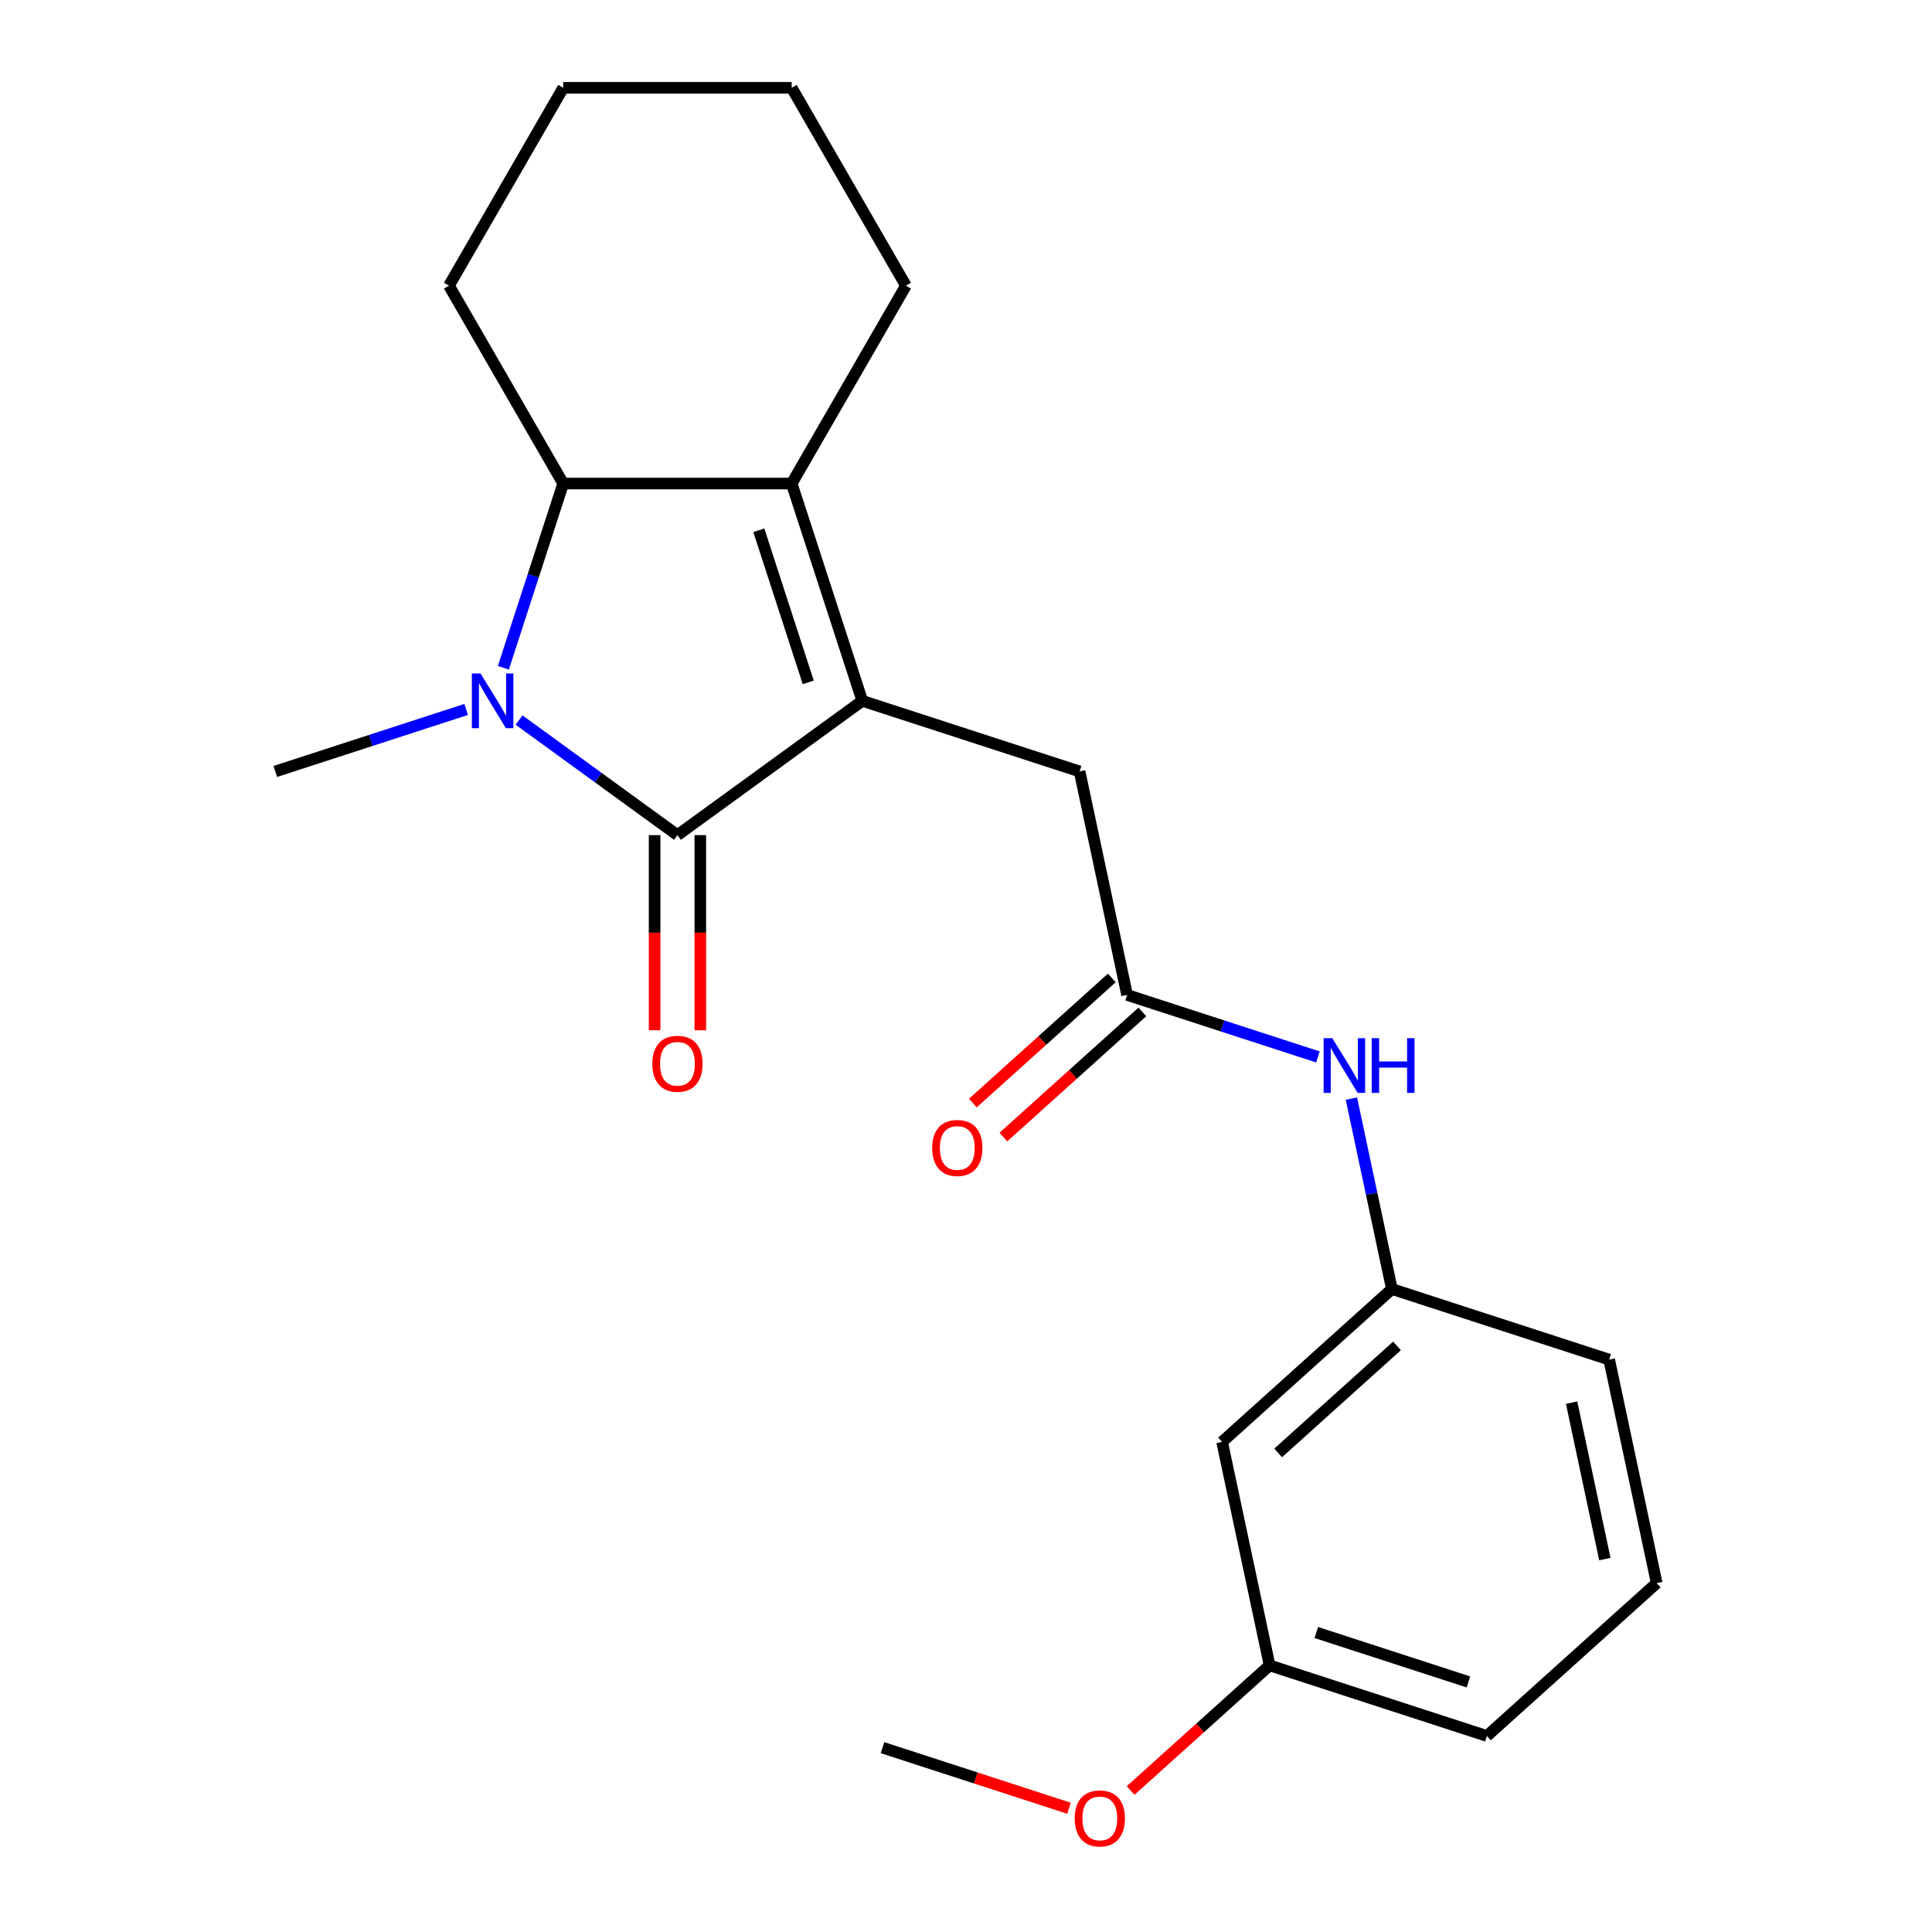 <?xml version='1.0' encoding='iso-8859-1'?>
<svg version='1.1' baseProfile='full'
              xmlns='http://www.w3.org/2000/svg'
                      xmlns:rdkit='http://www.rdkit.org/xml'
                      xmlns:xlink='http://www.w3.org/1999/xlink'
                  xml:space='preserve'
width='1000px' height='1000px' viewBox='0 0 1000 1000'>
<!-- END OF HEADER -->
<rect style='opacity:1.0;fill:#FFFFFF;stroke:none' width='1000' height='1000' x='0' y='0'> </rect>
<path class='bond-0' d='M 446.321,362.756 L 350.648,432.267' style='fill:none;fill-rule:evenodd;stroke:#000000;stroke-width:6px;stroke-linecap:butt;stroke-linejoin:miter;stroke-opacity:1' />
<path class='bond-1' d='M 446.321,362.756 L 409.777,250.285' style='fill:none;fill-rule:evenodd;stroke:#000000;stroke-width:6px;stroke-linecap:butt;stroke-linejoin:miter;stroke-opacity:1' />
<path class='bond-1' d='M 418.346,353.194 L 392.765,274.465' style='fill:none;fill-rule:evenodd;stroke:#000000;stroke-width:6px;stroke-linecap:butt;stroke-linejoin:miter;stroke-opacity:1' />
<path class='bond-2' d='M 446.321,362.756 L 558.792,399.3' style='fill:none;fill-rule:evenodd;stroke:#000000;stroke-width:6px;stroke-linecap:butt;stroke-linejoin:miter;stroke-opacity:1' />
<path class='bond-3' d='M 350.648,432.267 L 309.659,402.487' style='fill:none;fill-rule:evenodd;stroke:#000000;stroke-width:6px;stroke-linecap:butt;stroke-linejoin:miter;stroke-opacity:1' />
<path class='bond-3' d='M 309.659,402.487 L 268.671,372.707' style='fill:none;fill-rule:evenodd;stroke:#0000FF;stroke-width:6px;stroke-linecap:butt;stroke-linejoin:miter;stroke-opacity:1' />
<path class='bond-4' d='M 338.822,432.267 L 338.822,482.758' style='fill:none;fill-rule:evenodd;stroke:#000000;stroke-width:6px;stroke-linecap:butt;stroke-linejoin:miter;stroke-opacity:1' />
<path class='bond-4' d='M 338.822,482.758 L 338.822,533.25' style='fill:none;fill-rule:evenodd;stroke:#FF0000;stroke-width:6px;stroke-linecap:butt;stroke-linejoin:miter;stroke-opacity:1' />
<path class='bond-4' d='M 362.474,432.267 L 362.474,482.758' style='fill:none;fill-rule:evenodd;stroke:#000000;stroke-width:6px;stroke-linecap:butt;stroke-linejoin:miter;stroke-opacity:1' />
<path class='bond-4' d='M 362.474,482.758 L 362.474,533.25' style='fill:none;fill-rule:evenodd;stroke:#FF0000;stroke-width:6px;stroke-linecap:butt;stroke-linejoin:miter;stroke-opacity:1' />
<path class='bond-5' d='M 241.278,367.206 L 191.891,383.253' style='fill:none;fill-rule:evenodd;stroke:#0000FF;stroke-width:6px;stroke-linecap:butt;stroke-linejoin:miter;stroke-opacity:1' />
<path class='bond-5' d='M 191.891,383.253 L 142.503,399.3' style='fill:none;fill-rule:evenodd;stroke:#000000;stroke-width:6px;stroke-linecap:butt;stroke-linejoin:miter;stroke-opacity:1' />
<path class='bond-6' d='M 260.536,345.64 L 276.027,297.962' style='fill:none;fill-rule:evenodd;stroke:#0000FF;stroke-width:6px;stroke-linecap:butt;stroke-linejoin:miter;stroke-opacity:1' />
<path class='bond-6' d='M 276.027,297.962 L 291.518,250.285' style='fill:none;fill-rule:evenodd;stroke:#000000;stroke-width:6px;stroke-linecap:butt;stroke-linejoin:miter;stroke-opacity:1' />
<path class='bond-7' d='M 409.777,250.285 L 291.518,250.285' style='fill:none;fill-rule:evenodd;stroke:#000000;stroke-width:6px;stroke-linecap:butt;stroke-linejoin:miter;stroke-opacity:1' />
<path class='bond-8' d='M 409.777,250.285 L 468.907,147.87' style='fill:none;fill-rule:evenodd;stroke:#000000;stroke-width:6px;stroke-linecap:butt;stroke-linejoin:miter;stroke-opacity:1' />
<path class='bond-9' d='M 291.518,250.285 L 232.389,147.87' style='fill:none;fill-rule:evenodd;stroke:#000000;stroke-width:6px;stroke-linecap:butt;stroke-linejoin:miter;stroke-opacity:1' />
<path class='bond-10' d='M 583.38,514.975 L 558.792,399.3' style='fill:none;fill-rule:evenodd;stroke:#000000;stroke-width:6px;stroke-linecap:butt;stroke-linejoin:miter;stroke-opacity:1' />
<path class='bond-11' d='M 583.38,514.975 L 632.767,531.022' style='fill:none;fill-rule:evenodd;stroke:#000000;stroke-width:6px;stroke-linecap:butt;stroke-linejoin:miter;stroke-opacity:1' />
<path class='bond-11' d='M 632.767,531.022 L 682.154,547.069' style='fill:none;fill-rule:evenodd;stroke:#0000FF;stroke-width:6px;stroke-linecap:butt;stroke-linejoin:miter;stroke-opacity:1' />
<path class='bond-12' d='M 575.467,506.187 L 539.503,538.568' style='fill:none;fill-rule:evenodd;stroke:#000000;stroke-width:6px;stroke-linecap:butt;stroke-linejoin:miter;stroke-opacity:1' />
<path class='bond-12' d='M 539.503,538.568 L 503.54,570.95' style='fill:none;fill-rule:evenodd;stroke:#FF0000;stroke-width:6px;stroke-linecap:butt;stroke-linejoin:miter;stroke-opacity:1' />
<path class='bond-12' d='M 591.293,523.763 L 555.329,556.145' style='fill:none;fill-rule:evenodd;stroke:#000000;stroke-width:6px;stroke-linecap:butt;stroke-linejoin:miter;stroke-opacity:1' />
<path class='bond-12' d='M 555.329,556.145 L 519.366,588.527' style='fill:none;fill-rule:evenodd;stroke:#FF0000;stroke-width:6px;stroke-linecap:butt;stroke-linejoin:miter;stroke-opacity:1' />
<path class='bond-13' d='M 699.489,568.636 L 709.964,617.915' style='fill:none;fill-rule:evenodd;stroke:#0000FF;stroke-width:6px;stroke-linecap:butt;stroke-linejoin:miter;stroke-opacity:1' />
<path class='bond-13' d='M 709.964,617.915 L 720.438,667.194' style='fill:none;fill-rule:evenodd;stroke:#000000;stroke-width:6px;stroke-linecap:butt;stroke-linejoin:miter;stroke-opacity:1' />
<path class='bond-14' d='M 720.438,667.194 L 632.555,746.325' style='fill:none;fill-rule:evenodd;stroke:#000000;stroke-width:6px;stroke-linecap:butt;stroke-linejoin:miter;stroke-opacity:1' />
<path class='bond-14' d='M 723.082,696.64 L 661.563,752.032' style='fill:none;fill-rule:evenodd;stroke:#000000;stroke-width:6px;stroke-linecap:butt;stroke-linejoin:miter;stroke-opacity:1' />
<path class='bond-15' d='M 720.438,667.194 L 832.909,703.738' style='fill:none;fill-rule:evenodd;stroke:#000000;stroke-width:6px;stroke-linecap:butt;stroke-linejoin:miter;stroke-opacity:1' />
<path class='bond-16' d='M 632.555,746.325 L 657.142,861.999' style='fill:none;fill-rule:evenodd;stroke:#000000;stroke-width:6px;stroke-linecap:butt;stroke-linejoin:miter;stroke-opacity:1' />
<path class='bond-17' d='M 657.142,861.999 L 621.179,894.381' style='fill:none;fill-rule:evenodd;stroke:#000000;stroke-width:6px;stroke-linecap:butt;stroke-linejoin:miter;stroke-opacity:1' />
<path class='bond-17' d='M 621.179,894.381 L 585.215,926.763' style='fill:none;fill-rule:evenodd;stroke:#FF0000;stroke-width:6px;stroke-linecap:butt;stroke-linejoin:miter;stroke-opacity:1' />
<path class='bond-18' d='M 657.142,861.999 L 769.613,898.543' style='fill:none;fill-rule:evenodd;stroke:#000000;stroke-width:6px;stroke-linecap:butt;stroke-linejoin:miter;stroke-opacity:1' />
<path class='bond-18' d='M 681.322,844.987 L 760.051,870.568' style='fill:none;fill-rule:evenodd;stroke:#000000;stroke-width:6px;stroke-linecap:butt;stroke-linejoin:miter;stroke-opacity:1' />
<path class='bond-19' d='M 468.907,147.87 L 409.777,45.455' style='fill:none;fill-rule:evenodd;stroke:#000000;stroke-width:6px;stroke-linecap:butt;stroke-linejoin:miter;stroke-opacity:1' />
<path class='bond-20' d='M 232.389,147.87 L 291.518,45.455' style='fill:none;fill-rule:evenodd;stroke:#000000;stroke-width:6px;stroke-linecap:butt;stroke-linejoin:miter;stroke-opacity:1' />
<path class='bond-21' d='M 553.302,935.946 L 505.045,920.266' style='fill:none;fill-rule:evenodd;stroke:#FF0000;stroke-width:6px;stroke-linecap:butt;stroke-linejoin:miter;stroke-opacity:1' />
<path class='bond-21' d='M 505.045,920.266 L 456.788,904.586' style='fill:none;fill-rule:evenodd;stroke:#000000;stroke-width:6px;stroke-linecap:butt;stroke-linejoin:miter;stroke-opacity:1' />
<path class='bond-22' d='M 857.497,819.413 L 832.909,703.738' style='fill:none;fill-rule:evenodd;stroke:#000000;stroke-width:6px;stroke-linecap:butt;stroke-linejoin:miter;stroke-opacity:1' />
<path class='bond-22' d='M 830.674,806.979 L 813.462,726.007' style='fill:none;fill-rule:evenodd;stroke:#000000;stroke-width:6px;stroke-linecap:butt;stroke-linejoin:miter;stroke-opacity:1' />
<path class='bond-23' d='M 857.497,819.413 L 769.613,898.543' style='fill:none;fill-rule:evenodd;stroke:#000000;stroke-width:6px;stroke-linecap:butt;stroke-linejoin:miter;stroke-opacity:1' />
<path class='bond-24' d='M 409.777,45.455 L 291.518,45.455' style='fill:none;fill-rule:evenodd;stroke:#000000;stroke-width:6px;stroke-linecap:butt;stroke-linejoin:miter;stroke-opacity:1' />
<path  class='atom-2' d='M 248.714 348.596
L 257.994 363.596
Q 258.914 365.076, 260.394 367.756
Q 261.874 370.436, 261.954 370.596
L 261.954 348.596
L 265.714 348.596
L 265.714 376.916
L 261.834 376.916
L 251.874 360.516
Q 250.714 358.596, 249.474 356.396
Q 248.274 354.196, 247.914 353.516
L 247.914 376.916
L 244.234 376.916
L 244.234 348.596
L 248.714 348.596
' fill='#0000FF'/>
<path  class='atom-7' d='M 689.591 537.359
L 698.871 552.359
Q 699.791 553.839, 701.271 556.519
Q 702.751 559.199, 702.831 559.359
L 702.831 537.359
L 706.591 537.359
L 706.591 565.679
L 702.711 565.679
L 692.751 549.279
Q 691.591 547.359, 690.351 545.159
Q 689.151 542.959, 688.791 542.279
L 688.791 565.679
L 685.111 565.679
L 685.111 537.359
L 689.591 537.359
' fill='#0000FF'/>
<path  class='atom-7' d='M 709.991 537.359
L 713.831 537.359
L 713.831 549.399
L 728.311 549.399
L 728.311 537.359
L 732.151 537.359
L 732.151 565.679
L 728.311 565.679
L 728.311 552.599
L 713.831 552.599
L 713.831 565.679
L 709.991 565.679
L 709.991 537.359
' fill='#0000FF'/>
<path  class='atom-8' d='M 337.648 550.606
Q 337.648 543.806, 341.008 540.006
Q 344.368 536.206, 350.648 536.206
Q 356.928 536.206, 360.288 540.006
Q 363.648 543.806, 363.648 550.606
Q 363.648 557.486, 360.248 561.406
Q 356.848 565.286, 350.648 565.286
Q 344.408 565.286, 341.008 561.406
Q 337.648 557.526, 337.648 550.606
M 350.648 562.086
Q 354.968 562.086, 357.288 559.206
Q 359.648 556.286, 359.648 550.606
Q 359.648 545.046, 357.288 542.246
Q 354.968 539.406, 350.648 539.406
Q 346.328 539.406, 343.968 542.206
Q 341.648 545.006, 341.648 550.606
Q 341.648 556.326, 343.968 559.206
Q 346.328 562.086, 350.648 562.086
' fill='#FF0000'/>
<path  class='atom-10' d='M 482.496 594.186
Q 482.496 587.386, 485.856 583.586
Q 489.216 579.786, 495.496 579.786
Q 501.776 579.786, 505.136 583.586
Q 508.496 587.386, 508.496 594.186
Q 508.496 601.066, 505.096 604.986
Q 501.696 608.866, 495.496 608.866
Q 489.256 608.866, 485.856 604.986
Q 482.496 601.106, 482.496 594.186
M 495.496 605.666
Q 499.816 605.666, 502.136 602.786
Q 504.496 599.866, 504.496 594.186
Q 504.496 588.626, 502.136 585.826
Q 499.816 582.986, 495.496 582.986
Q 491.176 582.986, 488.816 585.786
Q 486.496 588.586, 486.496 594.186
Q 486.496 599.906, 488.816 602.786
Q 491.176 605.666, 495.496 605.666
' fill='#FF0000'/>
<path  class='atom-16' d='M 556.259 941.21
Q 556.259 934.41, 559.619 930.61
Q 562.979 926.81, 569.259 926.81
Q 575.539 926.81, 578.899 930.61
Q 582.259 934.41, 582.259 941.21
Q 582.259 948.09, 578.859 952.01
Q 575.459 955.89, 569.259 955.89
Q 563.019 955.89, 559.619 952.01
Q 556.259 948.13, 556.259 941.21
M 569.259 952.69
Q 573.579 952.69, 575.899 949.81
Q 578.259 946.89, 578.259 941.21
Q 578.259 935.65, 575.899 932.85
Q 573.579 930.01, 569.259 930.01
Q 564.939 930.01, 562.579 932.81
Q 560.259 935.61, 560.259 941.21
Q 560.259 946.93, 562.579 949.81
Q 564.939 952.69, 569.259 952.69
' fill='#FF0000'/>
</svg>
